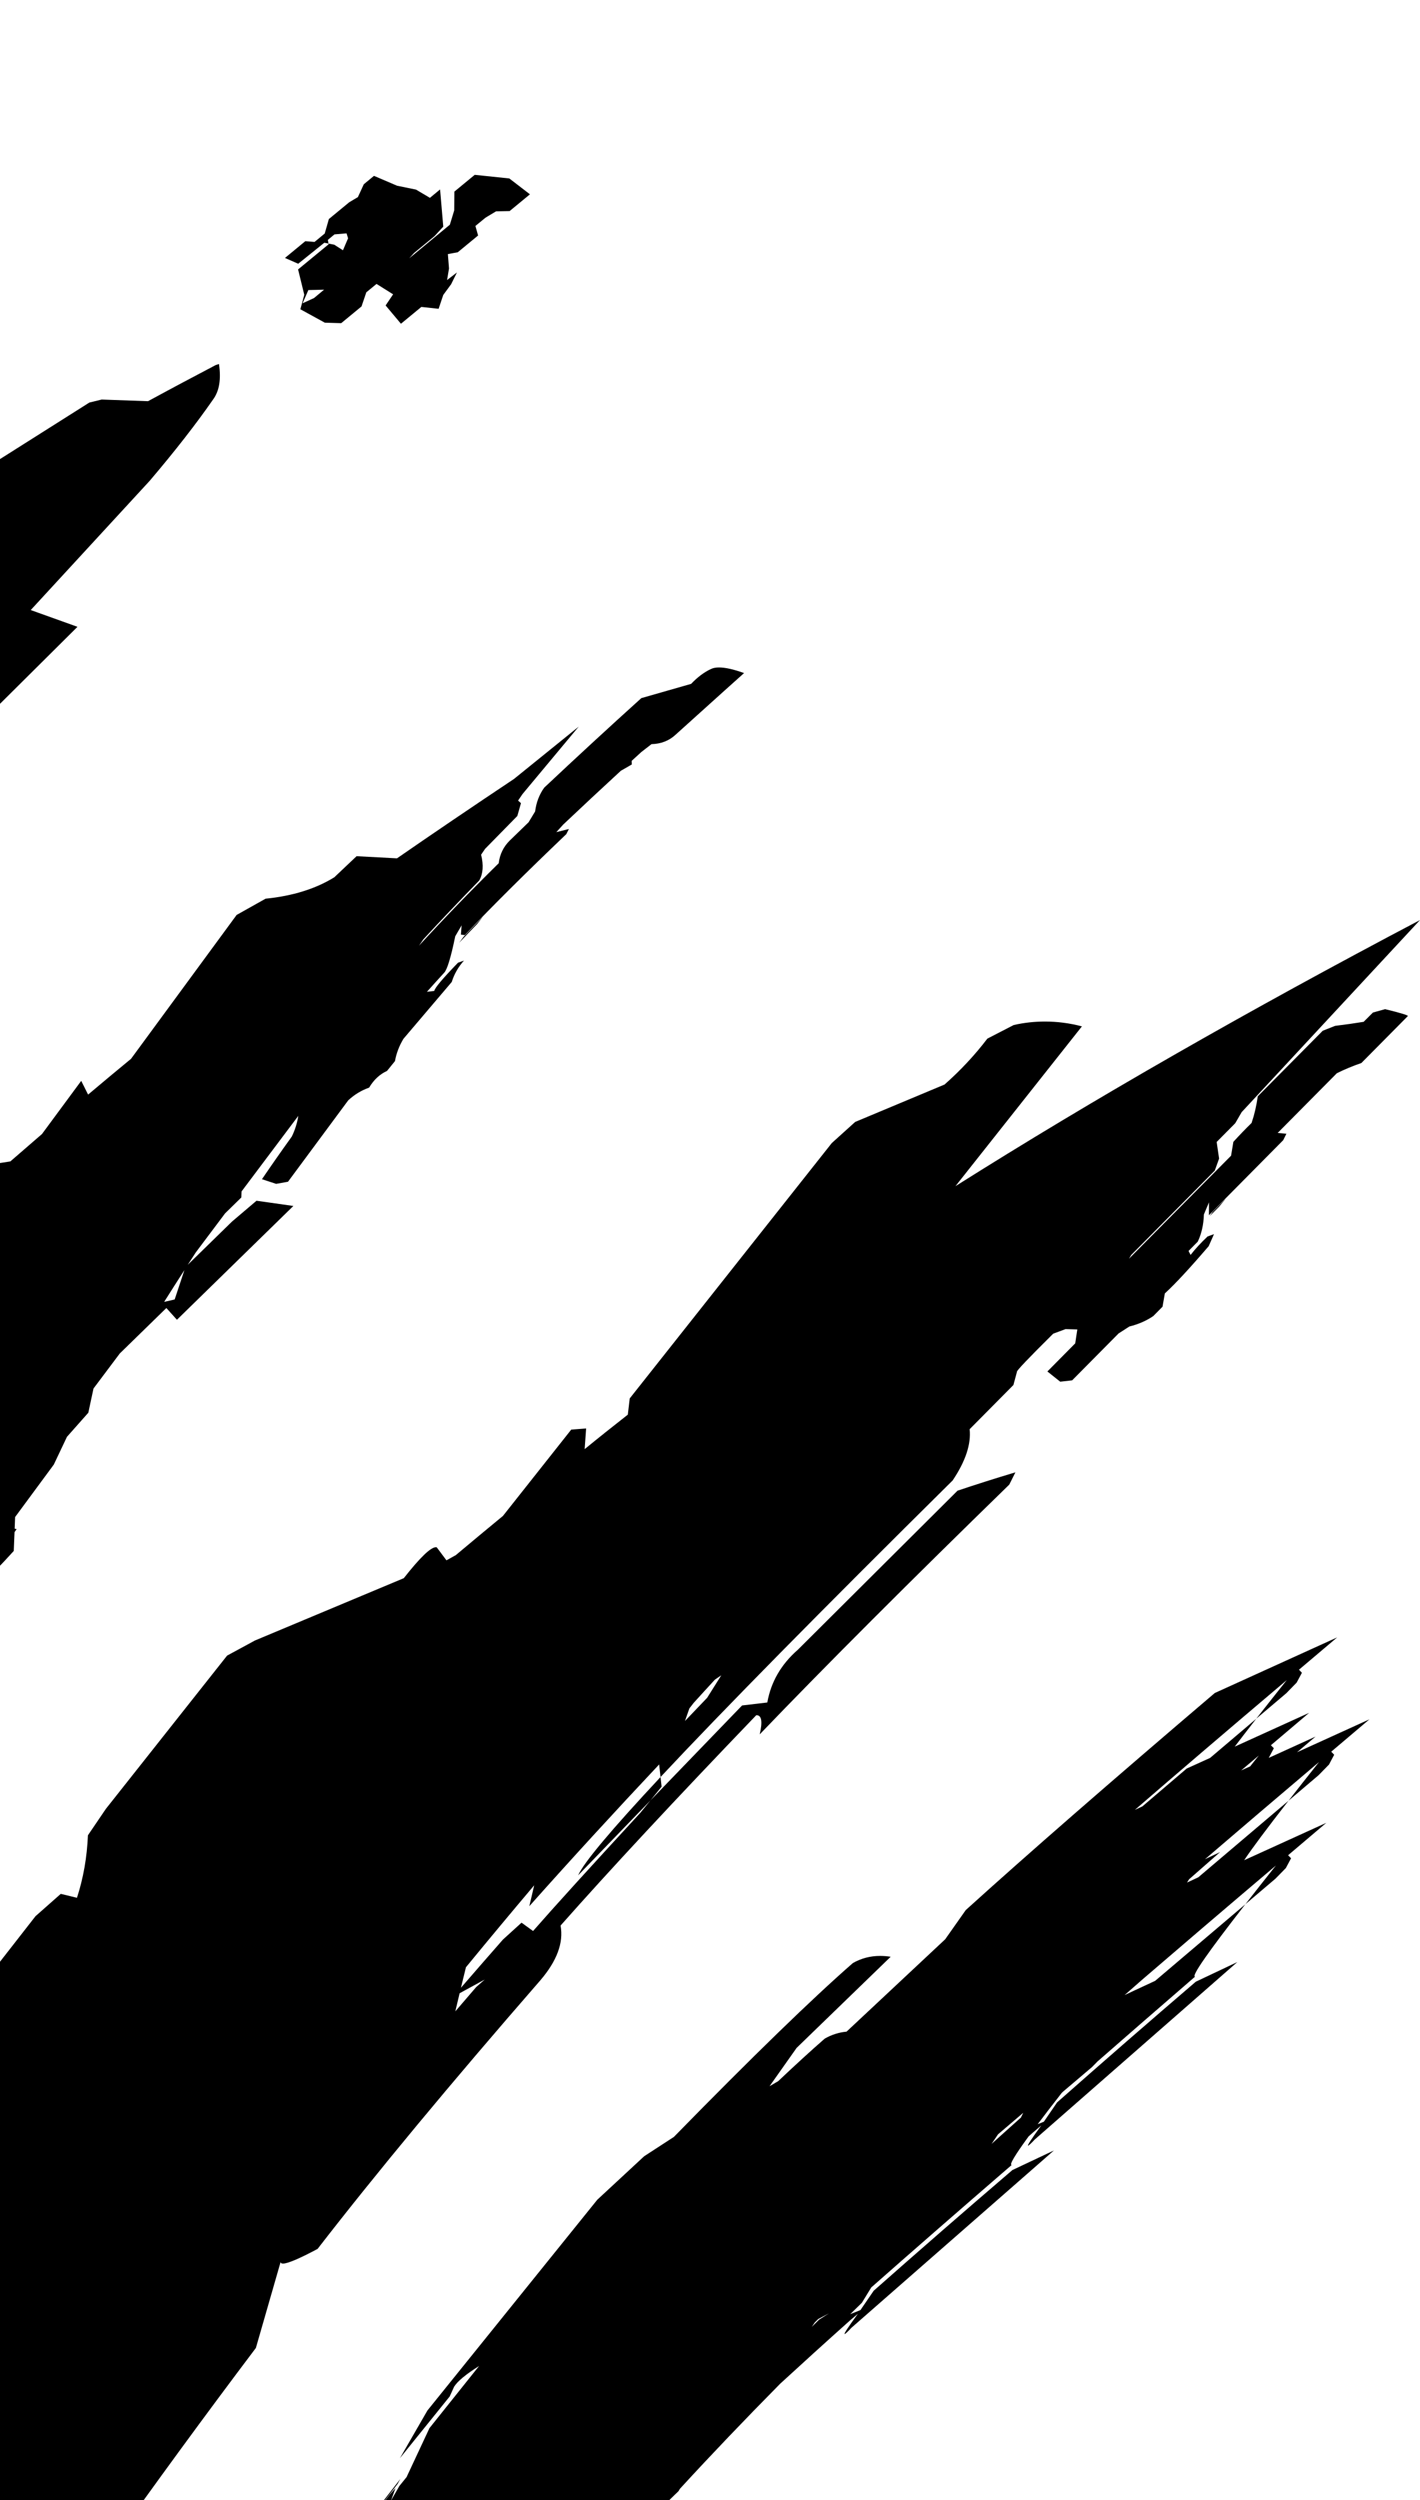 <svg width="25" height="44" viewBox="0 0 25 44" fill="none" xmlns="http://www.w3.org/2000/svg">
<g filter="url(#filter0_i_2067_416)">
<path d="M5.772 1.222L5.71 1.272L5.784 1.287L5.772 1.222ZM5.706 2.098L5.528 2.246L5.327 2.338C5.361 2.26 5.395 2.182 5.429 2.105L5.568 2.102L5.706 2.098ZM8.358 0.077L8 0.372L7.997 0.702L7.92 0.955L7.204 1.547L7.29 1.452L7.649 1.157L7.804 0.989L7.748 0.334L7.569 0.482L7.324 0.337L6.991 0.269L6.584 0.095L6.405 0.243L6.301 0.469L6.148 0.56L5.79 0.855L5.717 1.11L5.538 1.258L5.375 1.245L5.017 1.54L5.25 1.642L5.772 1.222L5.889 1.125L6.101 1.107L6.128 1.194L6.038 1.405L5.885 1.307L5.784 1.287L5.786 1.299L5.248 1.742L5.357 2.188L5.288 2.443L5.718 2.679L6.007 2.688L6.365 2.393L6.449 2.145L6.629 1.997L6.921 2.18L6.789 2.376L7.059 2.698L7.418 2.402L7.722 2.435L7.804 2.191L7.942 2.003L8.045 1.795L7.871 1.929L7.905 1.725L7.885 1.472L8.059 1.44L8.417 1.145L8.37 0.977L8.549 0.83L8.733 0.72L8.972 0.715L9.33 0.42L8.967 0.141L8.358 0.077ZM-5.407 8.074L-5.599 8.189L-5.795 8.313L-5.93 8.418L-5.592 8.204L-5.407 8.074ZM-3.521 7.446L-3.575 7.502L-5.93 8.991L-6.064 9.158L-6.104 9.418L-6.239 9.573C-6.258 9.586 -6.277 9.6 -6.296 9.613C-6.601 9.799 -6.776 9.919 -6.82 9.971L-6.833 10.001C-7.03 10.145 -7.227 10.29 -7.422 10.435C-7.442 10.432 -7.463 10.429 -7.485 10.427L-7.332 10.33C-7.228 10.223 -7.152 10.092 -7.104 9.935C-7.07 9.866 -6.884 9.732 -6.546 9.535C-6.475 9.399 -6.382 9.282 -6.269 9.184L-3.521 7.446ZM8.5 13.137C8.37 13.271 8.257 13.388 8.159 13.491L8.084 13.593C8.189 13.482 8.294 13.372 8.4 13.263L8.5 13.137ZM-6.381 15.675L-6.903 16.194L-7.084 16.43L-6.678 16.026L-6.53 15.851L-6.381 15.675ZM21.581 18.096L21.351 18.328L21.299 18.403L21.463 18.238L21.522 18.167L21.581 18.096ZM3.247 19.353L3.075 19.871L2.89 19.913C3.008 19.726 3.127 19.539 3.247 19.353ZM12.699 26.485C12.616 26.617 12.533 26.749 12.45 26.881L12.255 27.085L12.059 27.29L12.137 27.068L12.215 26.968C12.34 26.831 12.463 26.695 12.587 26.561C12.624 26.535 12.662 26.51 12.699 26.485ZM22.162 27.897C22.11 27.962 22.059 28.026 22.01 28.088L21.851 28.16C21.953 28.073 22.056 27.986 22.162 27.897ZM11.629 28.276C10.76 29.206 10.276 29.783 10.178 30.006L11.452 28.687L11.648 28.445L11.629 28.276ZM-13.388 31.405L-13.636 31.83L-13.448 31.788L-13.327 31.61L-13.388 31.405ZM-4.821 31.465L-5.329 32.223L-5.053 31.883L-4.937 31.674L-4.821 31.465ZM8.534 31.84L8.384 31.972L8.2 32.186L8.016 32.4L8.092 32.081L8.534 31.84ZM18.015 34.185L17.973 34.27C17.858 34.372 17.743 34.475 17.629 34.578L17.457 34.733L17.571 34.564C17.709 34.446 17.857 34.319 18.015 34.185ZM14.594 37.715L14.421 37.826L14.292 37.953L14.344 37.876L14.405 37.815L14.431 37.801L14.594 37.715ZM-29.579 39.395L-29.841 40.074L-29.975 40.65L-29.87 40.624L-29.526 39.73L-29.579 39.395ZM7.049 40.628C6.761 40.998 6.476 41.369 6.195 41.742L6.159 41.816C6.428 41.459 6.708 41.093 7 40.717L7.049 40.628ZM6.673 41.907L6.604 42.053L6.395 42.326L6.43 42.229C6.511 42.121 6.592 42.014 6.673 41.907ZM-3.295 47.449L-3.831 48.231L-3.876 48.325L-3.351 47.559L-3.295 47.449ZM-12.218 49.613L-12.562 50.071L-12.686 50.269L-12.81 50.467L-12.466 50.009C-12.383 49.877 -12.301 49.745 -12.218 49.613ZM-3.653 47.14L-6.254 50.941L-3.782 47.304L-3.653 47.14ZM12.659 8.747C12.602 8.747 12.555 8.756 12.519 8.774C12.398 8.829 12.281 8.917 12.168 9.036L11.291 9.287C10.716 9.806 10.146 10.331 9.581 10.863C9.494 10.984 9.441 11.124 9.421 11.282L9.306 11.472C9.194 11.58 9.083 11.688 8.973 11.795C8.863 11.904 8.799 12.037 8.78 12.193C8.296 12.669 7.828 13.153 7.376 13.645L7.452 13.534C7.745 13.216 8.074 12.87 8.437 12.497C8.505 12.379 8.516 12.227 8.47 12.043L8.54 11.94L9.108 11.361L9.172 11.136L9.121 11.09L9.201 10.973L10.189 9.788L9.05 10.709C8.293 11.214 7.606 11.68 6.989 12.107L6.278 12.069L5.886 12.44C5.558 12.643 5.154 12.769 4.676 12.817L4.166 13.103L2.307 15.635C2.062 15.836 1.81 16.047 1.551 16.265L1.43 16.023L0.739 16.959C0.556 17.116 0.371 17.277 0.182 17.441L-0.139 17.491L-0.348 17.319L-0.836 17.628L-1.215 17.702L-1.276 17.58L-1.888 17.555L-2.246 17.904L-2.82 18.017L-2.824 18.016C-2.868 18.016 -3.177 18.406 -3.749 19.186L-4.159 19.241L-4.658 19.509C-4.922 19.794 -5.1 20.125 -5.194 20.501C-5.504 20.739 -5.74 21.035 -5.901 21.391L-6.353 21.71L-6.57 22.257L-6.235 22.108L-5.932 21.645L-5.664 21.753L-6.074 22.153C-6.066 22.339 -6.068 22.518 -6.079 22.689L-6.324 23.022L-6.536 23.178L-6.695 23.361L-6.854 23.544L-6.337 23.039L-6.388 23.108L-8.821 25.486L-8.604 25.672L-8.775 25.991L-9.758 26.951L-10.031 27.038L-10.919 27.036L-11.601 27.208L-12.244 28.157L-12.121 28.638L-12.496 29.005L-12.592 29.028L-12.734 29.237L-12.947 29.446L-12.894 29.473L-13.557 30.451L-13.543 31.093L-14.187 32.041L-14.511 32.024L-15.477 33.447L-14.992 33.655L-14.639 33.207L-13.39 31.398L-13.388 31.405L-13.342 31.327L-12.959 30.989L-12.566 30.713L-12.4 31.064L-12.5 31.417C-12.533 31.471 -12.565 31.526 -12.598 31.58L-12.886 31.26L-13.207 31.734L-13.448 31.788L-14.614 33.507L-14.585 34.162L-14.376 34.765C-14.583 35.157 -14.79 35.557 -14.998 35.966L-15.092 35.884C-14.933 35.537 -14.77 35.193 -14.602 34.849L-15.556 34.58L-15.841 35.034L-16.587 36.583L-17.156 36.885L-17.536 37.311L-17.456 37.919L-17.705 38.436L-17.793 39.009L-18.105 39.468L-17.955 39.926L-17.706 39.409L-17.4 39.109L-17.649 39.625L-17.39 40.312L-17.346 40.765L-17.658 40.71L-18.902 43.292L-18.491 43.344L-19.385 45.199L-19.738 45.647L-20.261 45.992L-21.008 47.541L-20.766 47.594L-20.07 47.597C-21.494 51.463 -22.01 53.509 -21.617 53.735L-21.574 53.695C-20.765 52.806 -19.71 51.448 -18.408 49.622C-16.554 46.889 -14.9 44.471 -13.446 42.369L-13.021 42.263C-12.966 42.179 -12.868 41.996 -12.728 41.713L-11.247 39.506C-11.178 39.323 -11.115 39.136 -11.059 38.947C-10.556 38.233 -10.088 37.574 -9.654 36.968L-9.232 36.904L-9.12 37.474L-9.759 38.425L-9.548 38.912L-8.849 38.928L-7.572 37.025L-7.153 36.644C-6.798 36.463 -6.488 36.241 -6.222 35.979L-6.15 35.413C-6.01 35.061 -5.822 34.733 -5.585 34.427L-5.407 33.882L-5.018 33.485L-4.92 32.907L-5.132 32.996L-5.452 33.472L-5.817 33.757L-5.498 33.281L-5.411 32.697L-5.527 32.02L-5.377 31.865L-5.123 31.891L-3.207 29.035C-3.288 28.903 -3.349 28.758 -3.39 28.602L-2.432 27.174L-2.023 26.781L-1.957 26.465C-1.715 26.178 -1.391 25.962 -0.985 25.815L-0.425 24.98C-0.203 24.772 0.019 24.544 0.242 24.297L0.256 23.966L0.293 23.911L0.258 23.905L0.266 23.7L0.947 22.777L1.179 22.288L1.555 21.864L1.646 21.438L2.109 20.821L2.929 20.021L3.115 20.228L5.165 18.225L4.516 18.133L4.083 18.501L3.305 19.261C3.353 19.188 3.4 19.114 3.448 19.041L3.963 18.355L4.249 18.075L4.253 17.969L5.252 16.639C5.232 16.766 5.194 16.888 5.137 17.004C4.959 17.251 4.784 17.501 4.612 17.754L4.861 17.836L5.07 17.799L6.13 16.367C6.236 16.267 6.359 16.192 6.499 16.142C6.58 16.005 6.685 15.907 6.814 15.848L6.954 15.675C6.978 15.539 7.027 15.409 7.103 15.283L7.953 14.283C7.997 14.143 8.069 14.017 8.169 13.906L8.063 13.944C7.795 14.221 7.655 14.386 7.645 14.441L7.516 14.456C7.617 14.343 7.718 14.231 7.82 14.12C7.872 14.067 7.938 13.853 8.015 13.478L8.127 13.286L8.115 13.449L8.183 13.458C8.654 12.961 9.25 12.368 9.97 11.681L10.016 11.59L9.794 11.646L9.917 11.511C10.252 11.194 10.59 10.879 10.93 10.566L11.123 10.455L11.121 10.391L11.292 10.235L11.47 10.097C11.639 10.092 11.78 10.037 11.893 9.932L12.754 9.156L13.1 8.846C12.916 8.78 12.769 8.747 12.659 8.747ZM3.855 3.406L3.796 3.426C3.396 3.636 2.999 3.847 2.606 4.061L1.79 4.032L1.573 4.085L-0.193 5.202L-0.378 5.337L-0.484 5.547L-1.464 6.168L-1.675 6.241L-1.911 6.233L-1.952 6.138L-1.84 5.939L-1.055 5.442L-1.244 5.257L-1.455 5.21L-2.817 6.06L-3.02 6.164L-3.255 6.155C-3.381 6.258 -3.517 6.319 -3.665 6.338L-3.861 6.462C-3.915 6.599 -4.008 6.711 -4.14 6.799L-4.729 7.172L-4.875 7.339C-5.025 7.373 -5.153 7.449 -5.258 7.566L-5.403 7.739L-5.387 7.789C-5.047 7.585 -4.864 7.459 -4.836 7.411L-4.73 7.444L-5.123 7.692C-5.168 7.752 -5.278 7.958 -5.452 8.311L-5.542 8.31L-5.497 8.151L-7.656 9.516C-7.52 9.518 -7.461 9.543 -7.479 9.592L-8.657 10.337L-8.869 10.413L-8.89 10.484L-9.086 10.608L-9.299 10.68L-9.54 10.681L-10.914 11.55L-10.643 11.692L-10.59 11.702C-10.924 11.826 -11.243 11.962 -11.548 12.11L-13.498 15.485C-14.011 15.963 -14.516 16.446 -15.01 16.936L-15.015 16.922L-15.042 16.967C-15.742 17.661 -16.424 18.367 -17.087 19.086L-17.242 19.012L-17.61 19.517L-20.91 20.787L-22.482 23.507L-22.503 25.084L-23.152 25.218L-25.116 28.618C-25.209 28.958 -25.281 29.284 -25.333 29.596C-25.679 29.819 -26.222 30.158 -26.961 30.614L-27.302 31.063L-28.127 33.202L-28.175 33.76L-28.085 34.013L-29.579 36.6L-29.183 36.503L-29.837 38.2L-29.661 38.777L-30.692 41.451C-30.818 41.48 -30.947 41.555 -31.077 41.677L-32.313 44.886L-32.062 44.921L-31.591 44.564L-30.767 42.425L-30.792 41.851L-30.404 41.534L-29.579 39.395L-29.429 39.004L-29.17 38.625L-28.882 38.414L-28.676 37.879L-28.552 38.229L-28.479 38.804L-28.685 39.339L-28.877 39.432L-29.051 38.969L-29.67 40.574L-29.87 40.624L-31.381 44.544L-31.427 45.147L-31.133 45.695L-31.012 46.297C-30.909 46.028 -30.772 45.672 -30.6 45.227L-30.449 44.856C-30.625 45.405 -30.799 45.957 -30.969 46.514L-31.012 46.297C-31.115 46.565 -31.184 46.746 -31.218 46.839L-31.108 46.973C-31.793 49.244 -32.423 51.579 -33 53.977L-28.765 47.529L-20.572 34.267L-20.401 34.025L-20.27 34.133L-19.492 33.953L-17.528 30.553L-16.734 30.224L-15.786 29.012L-15.848 28.2L-15.062 26.84L-14.852 26.109L-14.788 26.017L-14.377 25.506C-14.373 25.474 -14.368 25.443 -14.364 25.412L-12.75 23.109L-10.613 21.064L-10.01 20.965C-9.697 20.804 -9.397 20.581 -9.112 20.295L-8.997 19.722C-7.662 18.418 -6.946 17.562 -6.848 17.156L-7.191 17.318L-7.97 18.063L-7.889 17.806L-7.482 17.402C-7.4 17.041 -7.341 16.663 -7.305 16.27C-7.235 16.189 -7.164 16.107 -7.092 16.025L-7.069 15.999L-6.969 16.239L-3.716 13.007L-4.17 12.994L-3.932 12.667L-2.306 11.051L-1.877 10.771L-1.741 10.49L-1.262 10.194L-0.669 10.052L1.364 8.032L0.541 7.737L2.634 5.464C3.08 4.94 3.453 4.461 3.753 4.029C3.861 3.881 3.895 3.674 3.855 3.406ZM-22.57 55.687L-22.508 55.832L-22.45 55.693L-22.57 55.687ZM23.542 25.818L21.387 26.797C19.558 28.354 18.097 29.627 17.003 30.617L16.641 31.131L14.904 32.757C14.768 32.77 14.64 32.811 14.521 32.879C14.284 33.085 14.011 33.335 13.7 33.629L13.548 33.718L14.025 33.043L15.681 31.439C15.618 31.429 15.556 31.424 15.496 31.424C15.323 31.424 15.162 31.466 15.015 31.55C14.303 32.172 13.252 33.191 11.864 34.61L11.341 34.95L10.516 35.715L7.525 39.425L7.041 40.264L7.917 39.178L7.994 39.008C8.053 38.911 8.201 38.789 8.435 38.641L7.561 39.735L7.158 40.597L7.031 40.754L6.884 41.01L6.963 40.791L6.863 40.903C6.004 42.016 5.17 43.144 4.36 44.288L3.201 45.96L3.668 45.546L3.554 45.716L1.314 48.944C1.241 49.047 1.211 49.098 1.223 49.098C1.234 49.098 1.271 49.065 1.335 49.001L0.823 49.771L0.218 50.372L-1.175 52.517L-1.932 53.688C-1.738 53.632 -1.57 53.561 -1.428 53.475L-1.669 53.846L-2.426 55.017C-2.218 54.957 -2.041 54.879 -1.893 54.785L-2.312 55.434C-2.179 55.396 -2.058 55.35 -1.949 55.297L-2.106 55.524C-2.179 55.626 -2.21 55.678 -2.197 55.678C-2.187 55.678 -2.149 55.645 -2.085 55.58L-2.598 56.351L-3.202 56.952L-4.596 59.097L-5.353 60.268C-5.05 60.181 -4.811 60.057 -4.636 59.896C-4.53 59.861 -4.273 59.516 -3.864 58.859L-2.652 57.722C-2.056 56.809 -1.499 55.964 -0.981 55.187L-1.367 55.782L-2.123 56.953C-1.821 56.866 -1.582 56.742 -1.407 56.58C-1.301 56.546 -1.044 56.201 -0.635 55.544C-0.232 55.164 0.172 54.786 0.577 54.407C1.761 52.593 2.791 51.049 3.668 49.775L3.804 49.409L4.243 49.058C4.222 49.15 4.219 49.227 4.235 49.288C4.361 49.108 4.48 48.938 4.591 48.78L5.468 48.078C6.157 47.228 6.754 46.506 7.261 45.912L8.697 44.763C9.651 43.586 10.429 42.655 11.033 41.97L11.302 41.473C11.468 41.309 11.637 41.144 11.809 40.977L11.813 40.974C11.816 40.971 11.819 40.968 11.822 40.964C11.863 40.925 11.904 40.885 11.945 40.845L11.971 40.802C12.517 40.207 13.105 39.592 13.735 38.954C14.14 38.582 14.547 38.213 14.958 37.846L15.104 37.722C14.93 37.96 14.853 38.079 14.871 38.079C14.881 38.079 14.921 38.042 14.991 37.968L18.555 34.848L17.824 35.193C17.004 35.895 16.19 36.603 15.382 37.317L15.149 37.657L14.968 37.73C15.036 37.663 15.105 37.596 15.174 37.529L15.339 37.259C16.034 36.646 16.858 35.927 17.811 35.104C17.765 35.104 17.865 34.936 18.109 34.601C18.135 34.578 18.161 34.554 18.188 34.531L18.333 34.407C18.159 34.645 18.082 34.764 18.1 34.764C18.11 34.764 18.15 34.727 18.22 34.653L21.784 31.532L21.053 31.878C20.233 32.58 19.419 33.288 18.611 34.002L18.378 34.342L18.269 34.386C18.388 34.227 18.53 34.043 18.694 33.833C18.702 33.825 18.711 33.818 18.719 33.81L19.226 33.38L19.322 33.282C19.839 32.83 20.411 32.332 21.04 31.789C20.968 31.789 21.263 31.364 21.925 30.515L20.337 31.863C20.215 31.92 20.093 31.976 19.971 32.033L19.799 32.114L20.108 31.843C20.767 31.276 21.552 30.605 22.463 29.833C22.263 30.084 22.084 30.311 21.926 30.514L22.455 30.065L22.638 29.878L22.73 29.706L22.678 29.652L23.35 29.082L21.904 29.74C22.042 29.533 22.302 29.184 22.685 28.693L21.096 30.041C21.03 30.072 20.964 30.102 20.898 30.133C20.909 30.116 20.921 30.096 20.935 30.075L21.481 29.596L21.215 29.722C21.797 29.222 22.467 28.652 23.223 28.011C23.023 28.262 22.844 28.489 22.686 28.692L23.214 28.244L23.398 28.056L23.489 27.884L23.437 27.83L24.11 27.26L22.835 27.84L23.161 27.564L22.337 27.939L22.427 27.769L22.375 27.716L23.048 27.146L21.738 27.741C21.847 27.598 21.973 27.434 22.117 27.25L21.305 27.939L20.893 28.126C20.625 28.354 20.365 28.576 20.113 28.792L19.98 28.854C20.699 28.232 21.59 27.47 22.655 26.569C22.455 26.82 22.276 27.047 22.117 27.249L22.646 26.801L22.829 26.613L22.921 26.441L22.869 26.387L23.542 25.818ZM-13.089 59.676L-13.398 60.127L-13.483 60.357L-13.422 60.464L-13.264 60.234L-13.089 59.676ZM-22.598 55.45C-22.732 55.45 -22.905 55.474 -23.116 55.523L-23.326 55.663L-23.708 56.51L-23.671 56.763L-23.862 57.186L-24.077 57.323L-24.286 57.175C-24.225 57.032 -24.163 56.891 -24.099 56.75L-24.529 56.688L-24.815 57.319C-24.944 57.42 -25.07 57.522 -25.192 57.625C-25.18 57.784 -25.199 57.937 -25.25 58.084C-25.322 58.227 -25.377 58.366 -25.415 58.503L-25.417 58.744C-25.328 58.624 -25.236 58.511 -25.143 58.404L-25.238 58.616L-25.119 58.895L-25.113 59.036L-25.237 59.071L-25.619 59.918C-25.6 60.001 -25.578 60.082 -25.554 60.161L-25.744 60.584L-25.862 60.756L-25.906 60.921L-26.151 61.046L-26.437 61.681L-26.229 61.719L-25.902 61.665L-25.726 61.503L-25.41 61.425L-25.27 61.24L-24.983 60.605L-24.932 60.38L-25.036 60.108L-24.941 59.897L-24.989 59.642L-24.417 58.372L-24.366 58.304L-24.843 59.363L-24.895 59.583L-24.711 59.876L-24.807 60.087L-24.715 60.357C-24.625 60.271 -24.553 60.148 -24.498 59.989L-24.306 59.874L-24.155 59.879L-23.888 59.771C-23.66 59.728 -23.465 59.666 -23.302 59.585L-23.111 59.162L-23.056 58.938L-23.143 58.709L-22.944 58.592L-22.657 57.957L-22.709 57.705L-22.422 57.069L-22.303 57.078L-22.016 56.443L-21.973 56.264L-22.233 56.373L-22.424 56.796L-22.469 56.995L-22.603 57.176C-22.634 57.259 -22.666 57.33 -22.699 57.388L-22.691 57.372L-22.731 57.291L-22.736 57.303L-22.798 57.526C-22.764 57.493 -22.731 57.446 -22.699 57.388L-22.787 57.584L-22.952 57.66L-23.049 57.87L-23.156 57.693L-23.098 57.47L-22.962 57.619L-22.865 57.422L-22.77 57.21L-22.731 57.291L-22.264 56.238L-22.46 55.947L-22.508 55.832L-22.542 55.911L-22.637 56.123L-22.879 56.243L-22.627 55.684L-22.57 55.687L-22.579 55.664L-22.523 55.453C-22.547 55.451 -22.572 55.45 -22.598 55.45ZM-18.454 61.538L-18.697 61.943L-18.687 62.061L-18.473 61.703L-18.454 61.538ZM25 13.193C21.968 14.789 19.241 16.35 16.821 17.877L19.048 15.064C18.83 15.007 18.613 14.979 18.397 14.979C18.213 14.979 18.029 14.999 17.846 15.041L17.383 15.28C17.163 15.569 16.912 15.838 16.629 16.088L15.056 16.746L14.644 17.118L11.087 21.612C11.075 21.707 11.064 21.803 11.053 21.898C10.794 22.101 10.54 22.303 10.293 22.505L10.319 22.141L10.057 22.161L8.855 23.68C8.576 23.91 8.299 24.14 8.025 24.37L7.86 24.462L7.69 24.234C7.685 24.232 7.68 24.231 7.674 24.231C7.583 24.231 7.394 24.413 7.109 24.776L4.488 25.873L3.998 26.139L1.864 28.836L1.548 29.301C1.532 29.686 1.468 30.053 1.355 30.401L1.07 30.332L0.625 30.725L-2.561 34.811L-2.56 34.908C-3.414 35.938 -4.224 36.975 -4.987 38.019C-5.083 38.163 -5.179 38.307 -5.275 38.453C-5.287 38.43 -5.297 38.401 -5.305 38.367L-8.506 42.412C-8.318 42.406 -8.024 42.322 -7.623 42.163C-7.72 42.322 -7.817 42.483 -7.915 42.644L-7.996 42.714L-9.374 44.546L-9.802 44.91C-10.172 45.059 -10.496 45.259 -10.771 45.508L-11.053 45.999L-11.142 46.559L-11.831 47.475L-12.082 47.942L-12.444 48.38L-12.571 48.948L-12.335 48.846C-12.105 48.512 -11.876 48.235 -11.647 48.016C-11.671 48.183 -11.816 48.45 -12.083 48.817C-12.054 49.163 -12.037 49.503 -12.032 49.836C-12.06 49.888 -12.088 49.94 -12.117 49.992L-12.214 49.86L-12.504 50.083L-14.916 53.289L-14.433 53.243L-14.696 53.651L-16.575 56.126L-17.224 56.271L-18.946 58.562L-17.952 58.764L-17.444 58.541L-17.053 58.133L-16.791 58.075L-17.371 59.043C-17.41 59.188 -17.414 59.344 -17.381 59.511L-17.528 59.521L-17.676 59.71L-18.392 60.906L-18.493 61.124L-18.479 61.345L-19.076 62.341L-19.175 62.452L-19.231 62.38L-20.066 63.774C-20.052 63.782 -20.035 63.786 -20.016 63.786C-19.951 63.786 -19.856 63.743 -19.731 63.656L-18.454 61.538L-18.339 61.346L-18.207 61.291L-18.087 61.16L-17.968 60.961L-17.94 61.174L-17.985 61.396L-18.104 61.596L-18.183 61.621L-18.2 61.381L-18.677 62.178L-18.687 62.061L-19.666 63.696L-19.695 63.939L-19.64 64.169L-19.643 64.425L-19.362 63.956L-19.229 63.77L-18.998 63.682L-19.624 64.728L-19.661 64.745C-19.654 64.714 -19.648 64.684 -19.645 64.653L-19.643 64.425L-19.72 64.554L-19.767 64.794L-19.661 64.745C-19.687 64.847 -19.739 64.948 -19.817 65.05L-19.715 65.069L-19.308 64.914C-19.966 66.633 -20.174 67.597 -19.933 67.806L-19.86 67.749C-18.491 66.452 -16.614 64.248 -14.227 61.137L-13.059 59.58L-13.089 59.676L-12.647 59.031L-12.172 58.399L-11.859 58.184L-13.264 60.234L-13.789 61L-12.415 60.062L-12.26 59.913L-10.028 56.656C-9.955 56.598 -9.874 56.397 -9.782 56.055L-8.601 54.331C-8.625 54.277 -8.408 54.107 -7.95 53.821L-8.182 54.418L-9.082 55.761C-9.056 55.775 -9.023 55.782 -8.983 55.782C-8.88 55.782 -8.731 55.736 -8.535 55.644L-6.71 53.013C-6.597 52.931 -6.483 52.852 -6.367 52.775L-5.806 52.08C-5.595 51.823 -5.473 51.566 -5.441 51.308L-4.046 49.234C-4.062 49.159 -3.966 48.962 -3.757 48.641L-3.89 48.743L-4.414 49.508L-4.487 49.692L-4.657 49.819L-4.678 49.789L-4.171 49.02L-3.871 47.997L-3.746 47.82L-3.841 48.226L-3.724 48.065L-1.229 44.426L-1.535 44.644L-1.538 44.594L-0.941 43.723L1.439 42.293L1.85 41.953C2.722 40.724 3.607 39.514 4.505 38.324L4.94 36.812C4.942 36.83 4.956 36.839 4.983 36.839C5.065 36.839 5.268 36.753 5.591 36.581C6.617 35.255 7.924 33.679 9.512 31.855C9.805 31.513 9.925 31.191 9.869 30.89C10.736 29.91 11.884 28.676 13.314 27.188L13.32 27.188C13.409 27.188 13.428 27.3 13.375 27.525C14.541 26.311 16.006 24.846 17.769 23.129L17.877 22.913C17.536 23.015 17.196 23.123 16.858 23.236L14.046 26.036C13.752 26.293 13.573 26.602 13.509 26.964L13.065 27.016L11.452 28.687L11.275 28.904C10.384 29.87 9.754 30.564 9.385 30.986L9.182 30.839L8.854 31.137L8.483 31.561L8.115 31.985L8.203 31.624C8.606 31.133 9.007 30.652 9.405 30.181L9.319 30.549C10.068 29.708 10.831 28.877 11.605 28.054L11.629 28.276C12.728 27.101 14.442 25.361 16.772 23.056C16.999 22.718 17.099 22.417 17.071 22.154L17.842 21.376L17.904 21.144C17.889 21.133 18.101 20.91 18.542 20.473L18.76 20.392L18.967 20.398L18.93 20.643L18.44 21.138L18.666 21.318L18.876 21.294L19.693 20.469L19.884 20.346C20.04 20.308 20.18 20.247 20.304 20.163L20.467 19.998L20.508 19.764C20.687 19.601 20.944 19.324 21.28 18.932L21.373 18.721L21.26 18.762C21.142 18.874 21.042 18.982 20.961 19.087L20.925 19.017L21.088 18.852C21.154 18.713 21.19 18.554 21.195 18.375L21.285 18.161L21.284 18.388L22.591 17.068L22.648 16.954L22.494 16.94L23.536 15.889C23.672 15.821 23.817 15.761 23.968 15.709L24.785 14.884C24.804 14.872 24.671 14.831 24.386 14.761L24.171 14.821L24.008 14.984C23.843 15.011 23.675 15.035 23.506 15.055L23.288 15.141L22.144 16.295C22.121 16.46 22.085 16.616 22.035 16.764C21.925 16.872 21.817 16.983 21.714 17.097L21.674 17.34L19.876 19.154L19.916 19.087L21.387 17.602L21.463 17.391L21.42 17.099L21.747 16.769L21.86 16.574L25 13.193Z" fill="black"/>
</g>
<defs>
<filter id="filter0_i_2067_416" x="-33" y="0.077" width="58" height="68.73" filterUnits="userSpaceOnUse" color-interpolation-filters="sRGB">
<feFlood flood-opacity="0" result="BackgroundImageFix"/>
<feBlend mode="normal" in="SourceGraphic" in2="BackgroundImageFix" result="shape"/>
<feColorMatrix in="SourceAlpha" type="matrix" values="0 0 0 0 0 0 0 0 0 0 0 0 0 0 0 0 0 0 127 0" result="hardAlpha"/>
<feOffset dy="3"/>
<feGaussianBlur stdDeviation="0.5"/>
<feComposite in2="hardAlpha" operator="arithmetic" k2="-1" k3="1"/>
<feColorMatrix type="matrix" values="0 0 0 0 0 0 0 0 0 0.372 0 0 0 0 0.068 0 0 0 1 0"/>
<feBlend mode="normal" in2="shape" result="effect1_innerShadow_2067_416"/>
</filter>
</defs>
</svg>
